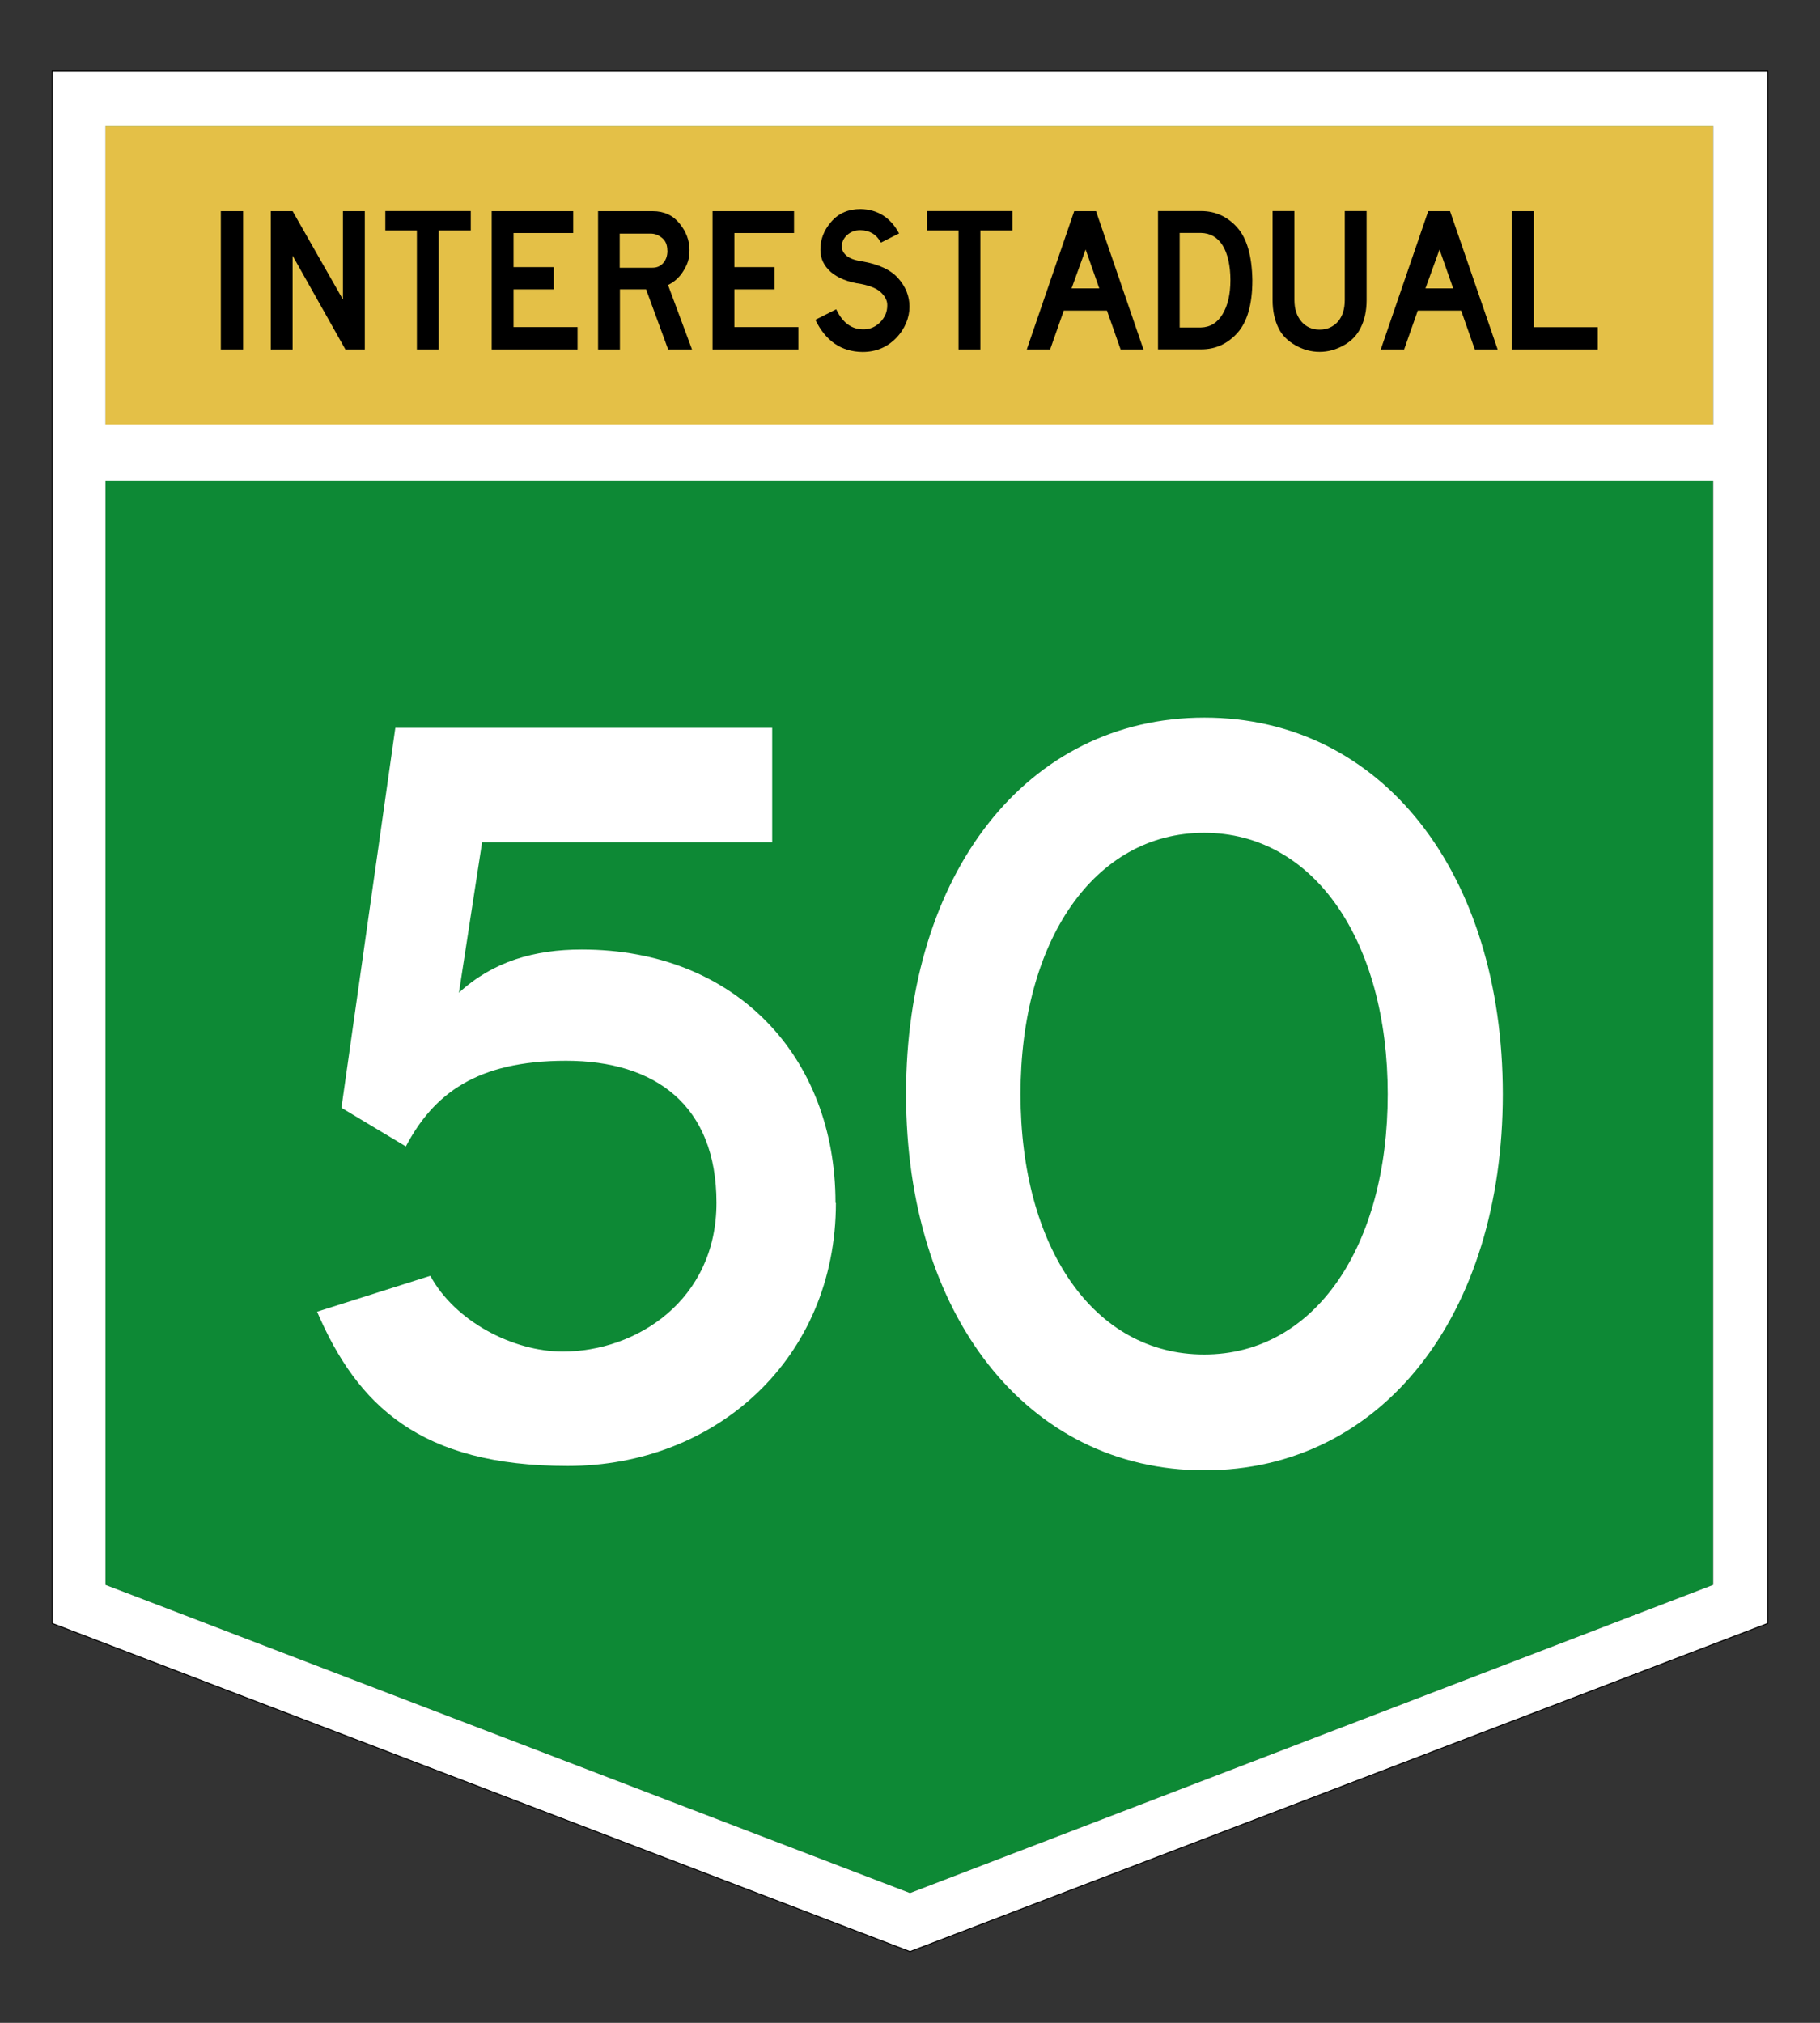 <?xml version="1.0" encoding="UTF-8"?>
<svg id="Layer_1" data-name="Layer 1" xmlns="http://www.w3.org/2000/svg" version="1.1" viewBox="0 0 1800 2000">
  <rect x="0" y="0" width="1800" height="2000" fill="#333333" stroke="none"/>
  <defs>
    <style>
      .cls-1 {
        fill: #0d8935;
      }

      .cls-1, .cls-2, .cls-3, .cls-4 {
        stroke-width: 0px;
      }

      .cls-2 {
        fill: #e4c047;
      }

      .cls-3 {
        fill: #000;
      }

      .cls-5 {
        fill: none;
        stroke: #000;
        stroke-miterlimit: 10;
      }

      .cls-6 {
        isolation: isolate;
      }

      .cls-4 {
        fill: #fff;
      }
    </style>
  </defs>
  <g id="Interstate">
    <polygon class="cls-1" points="104.3 140.2 104.3 1567 900 1871.7 1694.3 1567 1694.3 140.2 1694.3 124.7 104.3 124.7 104.3 140.2"/>
    <rect class="cls-2" x="104.3" y="124.7" width="1590.1" height="322.7"/>
    <path class="cls-4" d="M51.6,70.4v1534.8l848.4,324.5,848.4-324.5V70.4H51.6ZM1694.3,1567l-794.3,304.7L104.3,1567V475.1h1590.1v1091.9h0ZM1694.3,419.8H104.3V124.7h1590.1v295.1h0Z"/>
    <g>
      <path class="cls-3" d="M240.4,345.5h-22v-136.7h22v136.7Z"/>
      <path class="cls-3" d="M360.8,345.5h-19.2l-52.2-92.7v92.7h-21.6v-136.7h21.6l49.8,87.4v-87.4h21.6v136.7h0Z"/>
      <path class="cls-3" d="M465.5,227.9h-31.6v117.6h-21.6v-117.6h-31.2v-19.2h84.5v19.2Z"/>
      <path class="cls-3" d="M571.2,345.5h-84.9v-136.7h80.6v21.6h-59v33.7h39.8v22h-39.8v37.3h63.3v22Z"/>
      <path class="cls-3" d="M684.3,345.5h-23.5l-21.8-59.4h-25.9v59.4h-21.6v-136.7h54.1c11.2,0,20,4.1,26.5,12.2,6.5,8,9.8,16.7,9.8,26.1s-2,14.1-5.9,20.6c-3.9,6.5-9,11-15.3,14.1l23.7,63.7h0ZM660,247.7c0-5.3-1.6-9.4-4.9-12.2s-6.7-4.3-10.6-4.5h-31.6v33.7h32.5c4.1,0,7.6-1.4,10.4-4.5s4.3-7.1,4.3-12.4Z"/>
      <path class="cls-3" d="M789.6,345.5h-84.9v-136.7h80.6v21.6h-59v33.7h39.8v22h-39.8v37.3h63.3v22Z"/>
      <path class="cls-3" d="M871.2,239.8c-4.3-8-11-12-20.2-12.2-5.3,0-9.8,1.6-13.3,4.9s-5.3,7.1-5.1,11.6c0,3.3,1.6,6.1,4.7,8.8,3.3,2.7,8.2,4.5,15.3,5.5,16.5,2.9,28.4,8.4,35.7,16.7,7.3,8.2,11.2,17.6,11.2,28.2s-4.5,22-13.3,31-19.8,13.7-33.1,13.7c-21-.2-36.5-10.8-46.7-31.8l20.6-10.4c6.3,13.3,15.3,19.8,26.5,19.8,6.5.2,12.2-2.2,16.9-6.9,4.7-4.7,7.1-10.2,7.1-16.5.2-4.3-1.6-8.4-5.5-12.4-3.9-4.1-10.6-7.1-20.2-9-13.1-1.8-23.1-5.9-30-11.8-6.9-6.1-10.4-13.3-10.4-21.8-.2-10,3.3-19.4,10.6-27.8,7.3-8.6,17.1-12.7,29.2-12.7,16.9.4,29.6,8.4,38,24.1l-18.2,9.2h0Z"/>
      <path class="cls-3" d="M1001.2,227.9h-31.6v117.6h-21.6v-117.6h-31.2v-19.2h84.5v19.2h0Z"/>
      <path class="cls-3" d="M1131.2,345.5h-22.9l-13.5-38.4h-42.7l-13.5,38.4h-23.1l46.9-136.7h21.6l46.9,136.7ZM1087.2,285.1l-13.5-38.4-13.9,38.4h27.3,0Z"/>
      <path class="cls-3" d="M1238.6,277.1c0,23.9-5.1,41.2-14.7,52-9.8,10.8-21.6,16.3-35.7,16.3h-42.9v-136.7h42.7c14.1,0,26.1,5.5,35.7,16.3,9.6,10.8,14.5,28.2,14.9,52ZM1166.7,277.1v46.7h21c9.2-.2,16.3-4.7,21.4-13.1,5.1-8.4,7.8-19.6,7.8-33.7s-2.7-26.5-7.8-34.5c-5.1-8-12.2-12-21.4-12.2h-21v46.7Z"/>
      <path class="cls-3" d="M1351.6,296.5c0,10.8-2,20.2-6.3,28.4-3.5,6.7-8.8,12.4-16.3,16.5-7.6,4.3-15.5,6.5-23.9,6.5s-16.3-2.2-23.9-6.5c-7.6-4.3-13.1-9.8-16.5-16.5-4.1-8.2-6.1-17.6-6.1-28.4v-87.8h21.6v87.8c0,8.8,2.2,15.9,6.9,21.4,4.5,5.3,10.6,8,18,8s13.5-2.7,18.2-8c4.5-5.3,6.7-12.4,6.7-21.4v-87.8h21.6v87.8Z"/>
      <path class="cls-3" d="M1481.5,345.5h-22.9l-13.5-38.4h-42.9l-13.5,38.4h-23.1l46.9-136.7h21.6l47.1,136.7ZM1437.2,285.1l-13.5-38.4-13.9,38.4h27.3,0Z"/>
      <path class="cls-3" d="M1580.2,345.5h-84.9v-136.7h21.6v114.7h63.3v22Z"/>
    </g>
    <g class="cls-6">
      <path class="cls-4" d="M826.7,1189.4c0,153.9-118.8,260-265.1,260s-208.2-60-248-152.5l112-35.5c24.3,44.9,81.6,74.9,131,74.9,72.7,0,152-50.6,152-147.1s-60.6-140.4-148.8-140.4-131,32.7-158.4,84.7l-63.7-38.2,53.3-375.7h372.7v113.1h-286.9l-22.9,148.8c33.7-31,74.9-42.7,121.4-42.7,152.9,0,251,106.7,251,250.2l.2.4Z"/>
      <path class="cls-4" d="M896.1,1081.8c0-218,119.2-372.3,295.1-372.3s295.1,154.3,295.1,372.3-119.2,371.9-295.1,371.9-295.1-154.3-295.1-371.9h0ZM1372.5,1081.8c0-151-72.7-258.4-181.6-258.4s-181.6,107.1-181.6,258.4,72.2,257.4,181.6,257.4,181.6-106.7,181.6-257.4Z"/>
    </g>
    <polygon class="cls-5" points="51.6 70.4 1748.4 70.4 1748.4 1605.1 900 1929.6 51.6 1605.1 51.6 70.4"/>
  </g>
</svg>